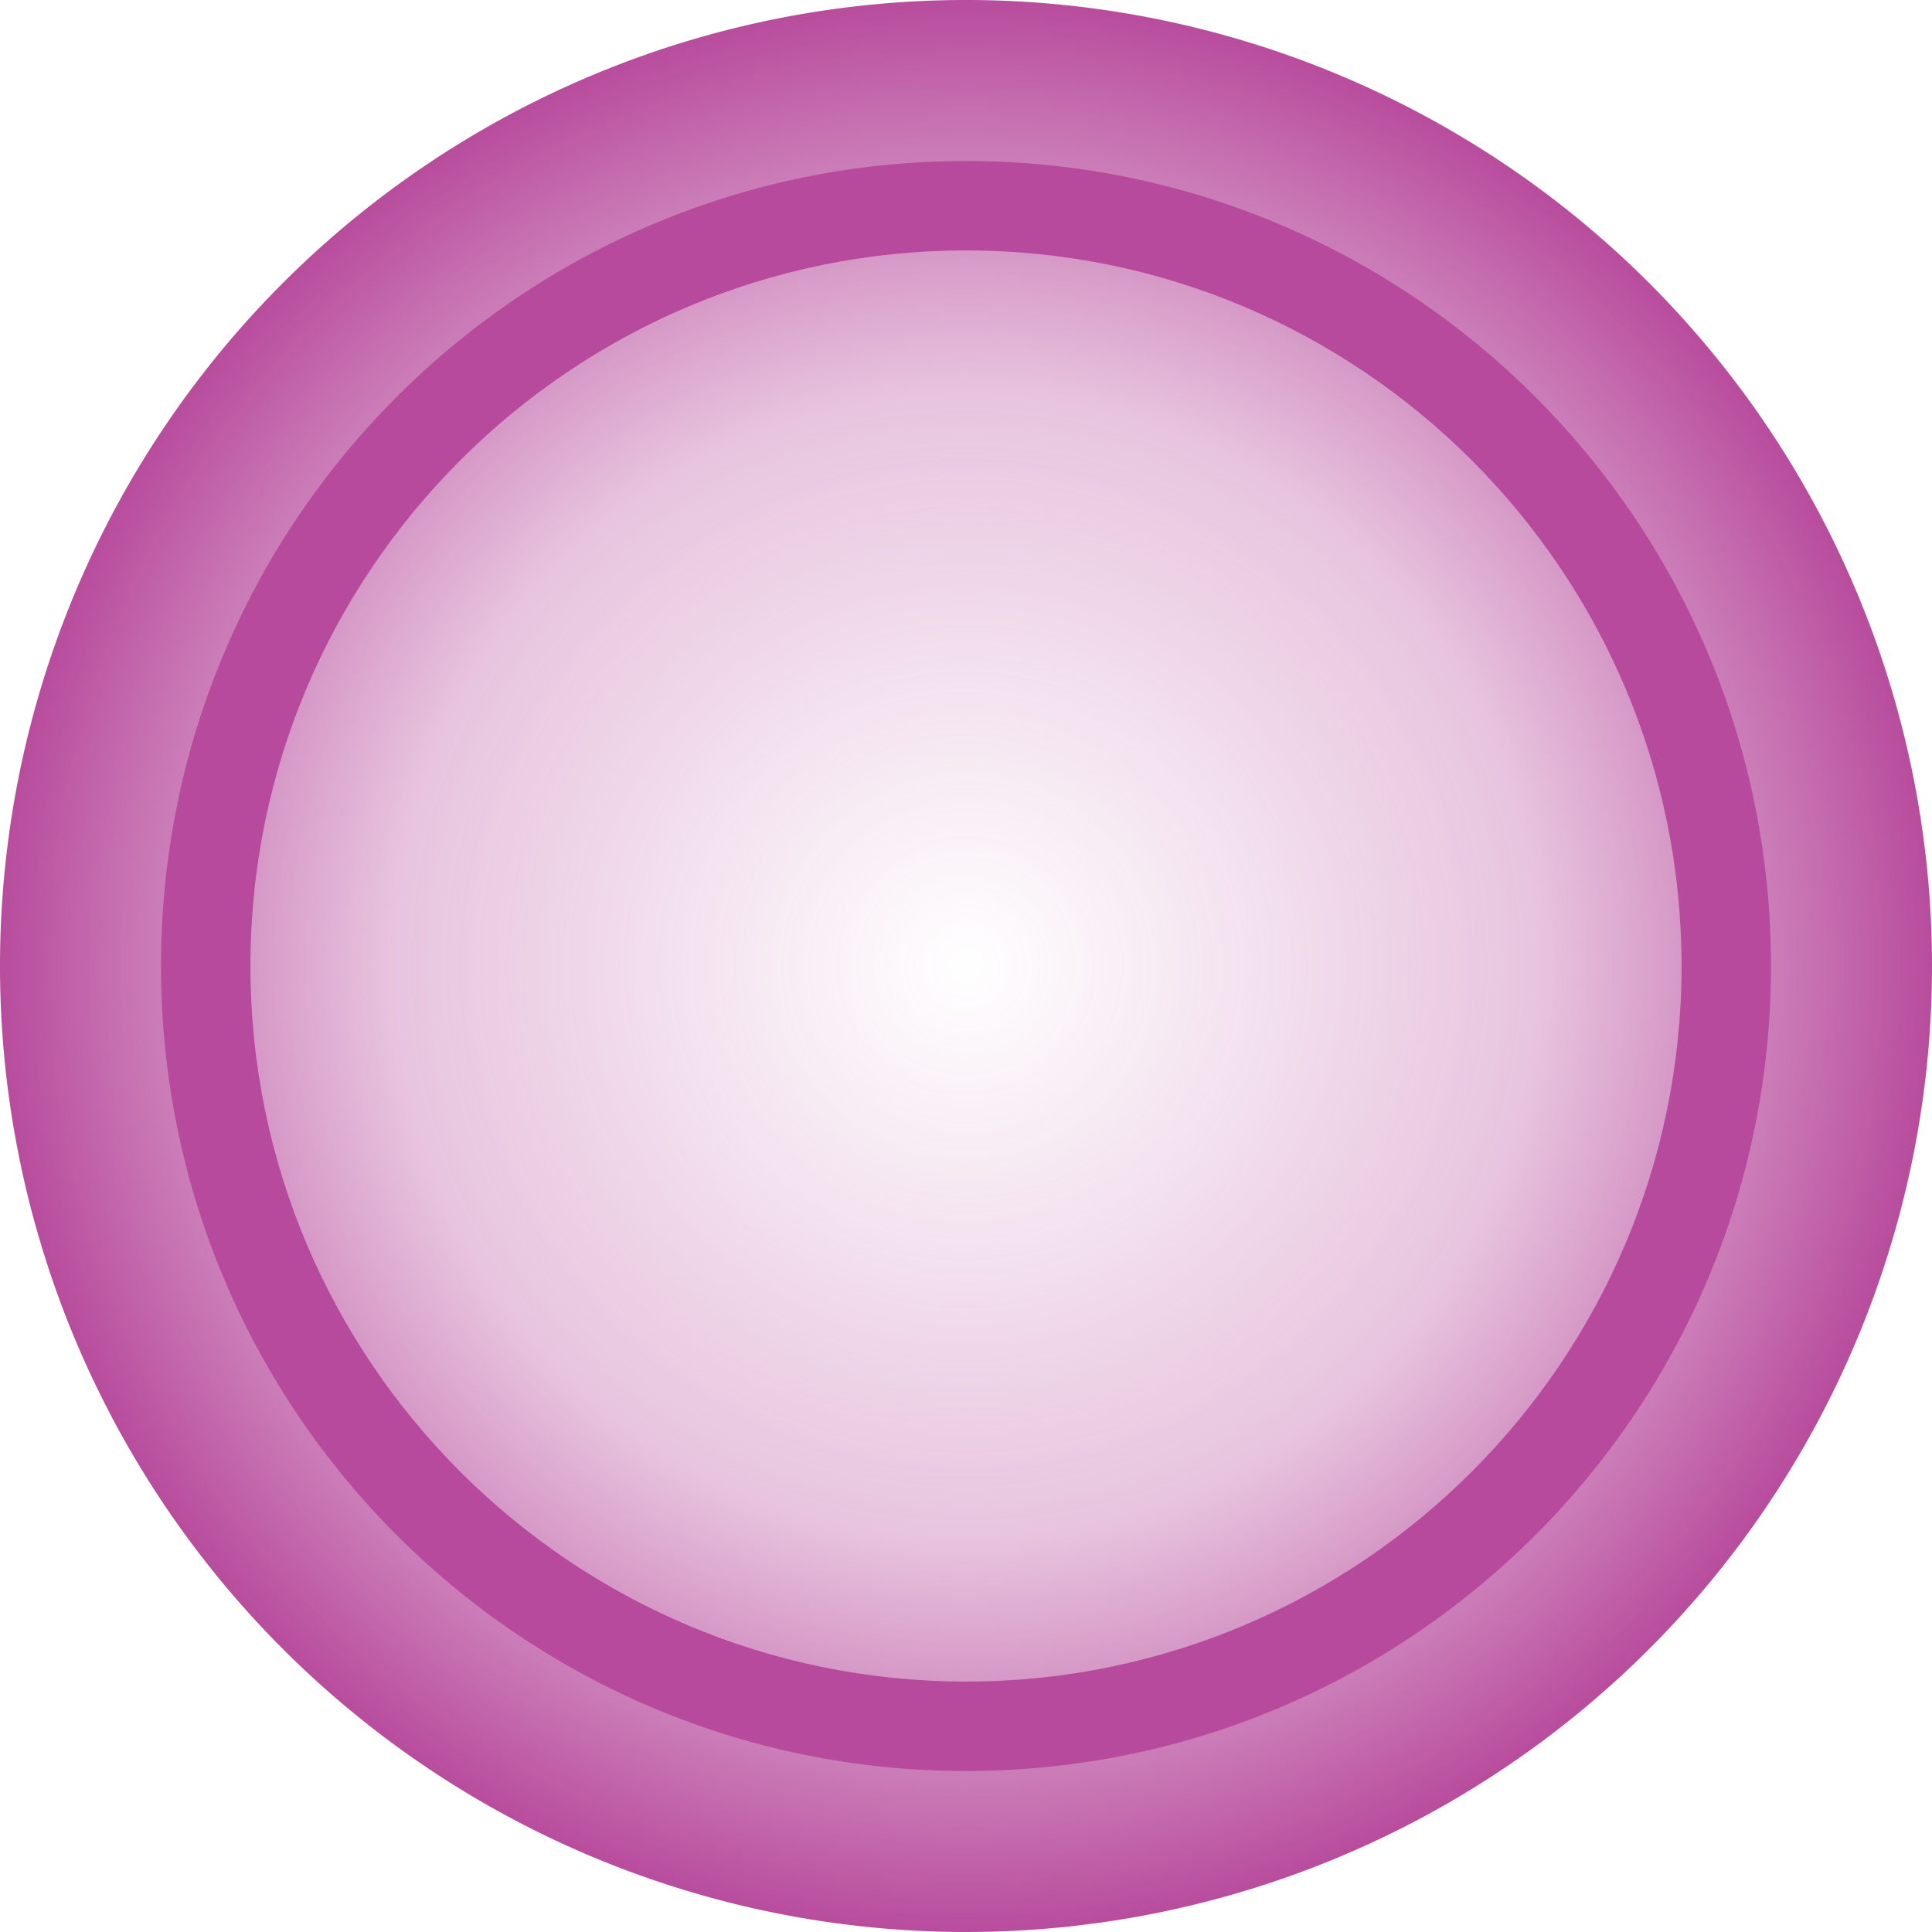 <svg xmlns="http://www.w3.org/2000/svg" xmlns:xlink="http://www.w3.org/1999/xlink" width="21.6" height="21.6" viewBox="0 0 21.6 21.6"><defs><style>.a{fill:url(#a);}.b,.e{fill:#B74A9C;}.b{font-size:10px;font-family:MyriadPro-Bold, Myriad Pro;font-weight:700;}.c{fill:none;}.d,.e{stroke:none;}</style><radialGradient id="a" cx="0.5" cy="0.5" r="0.5" gradientUnits="objectBoundingBox"><stop offset="0" stop-color="#B74A9C" stop-opacity="0"/><stop offset="0.59" stop-color="#B74A9C" stop-opacity="0.329"/><stop offset="1" stop-color="#B74A9C"/></radialGradient></defs><g transform="translate(-315.2 -10.2)"><path class="a" d="M10.8,0A10.8,10.8,0,1,1,0,10.8,10.8,10.8,0,0,1,10.8,0Z" transform="translate(315.2 10.2)"/><g class="c" transform="translate(317 12)"><path class="d" d="M9,0A9,9,0,1,1,0,9,9,9,0,0,1,9,0Z"/><path class="e" d="M 9 1 C 4.589 1 1 4.589 1 9 C 1 13.411 4.589 17 9 17 C 13.411 17 17 13.411 17 9 C 17 4.589 13.411 1 9 1 M 9 0 C 13.971 0 18 4.029 18 9 C 18 13.971 13.971 18 9 18 C 4.029 18 0 13.971 0 9 C 0 4.029 4.029 0 9 0 Z"/></g></g></svg>
